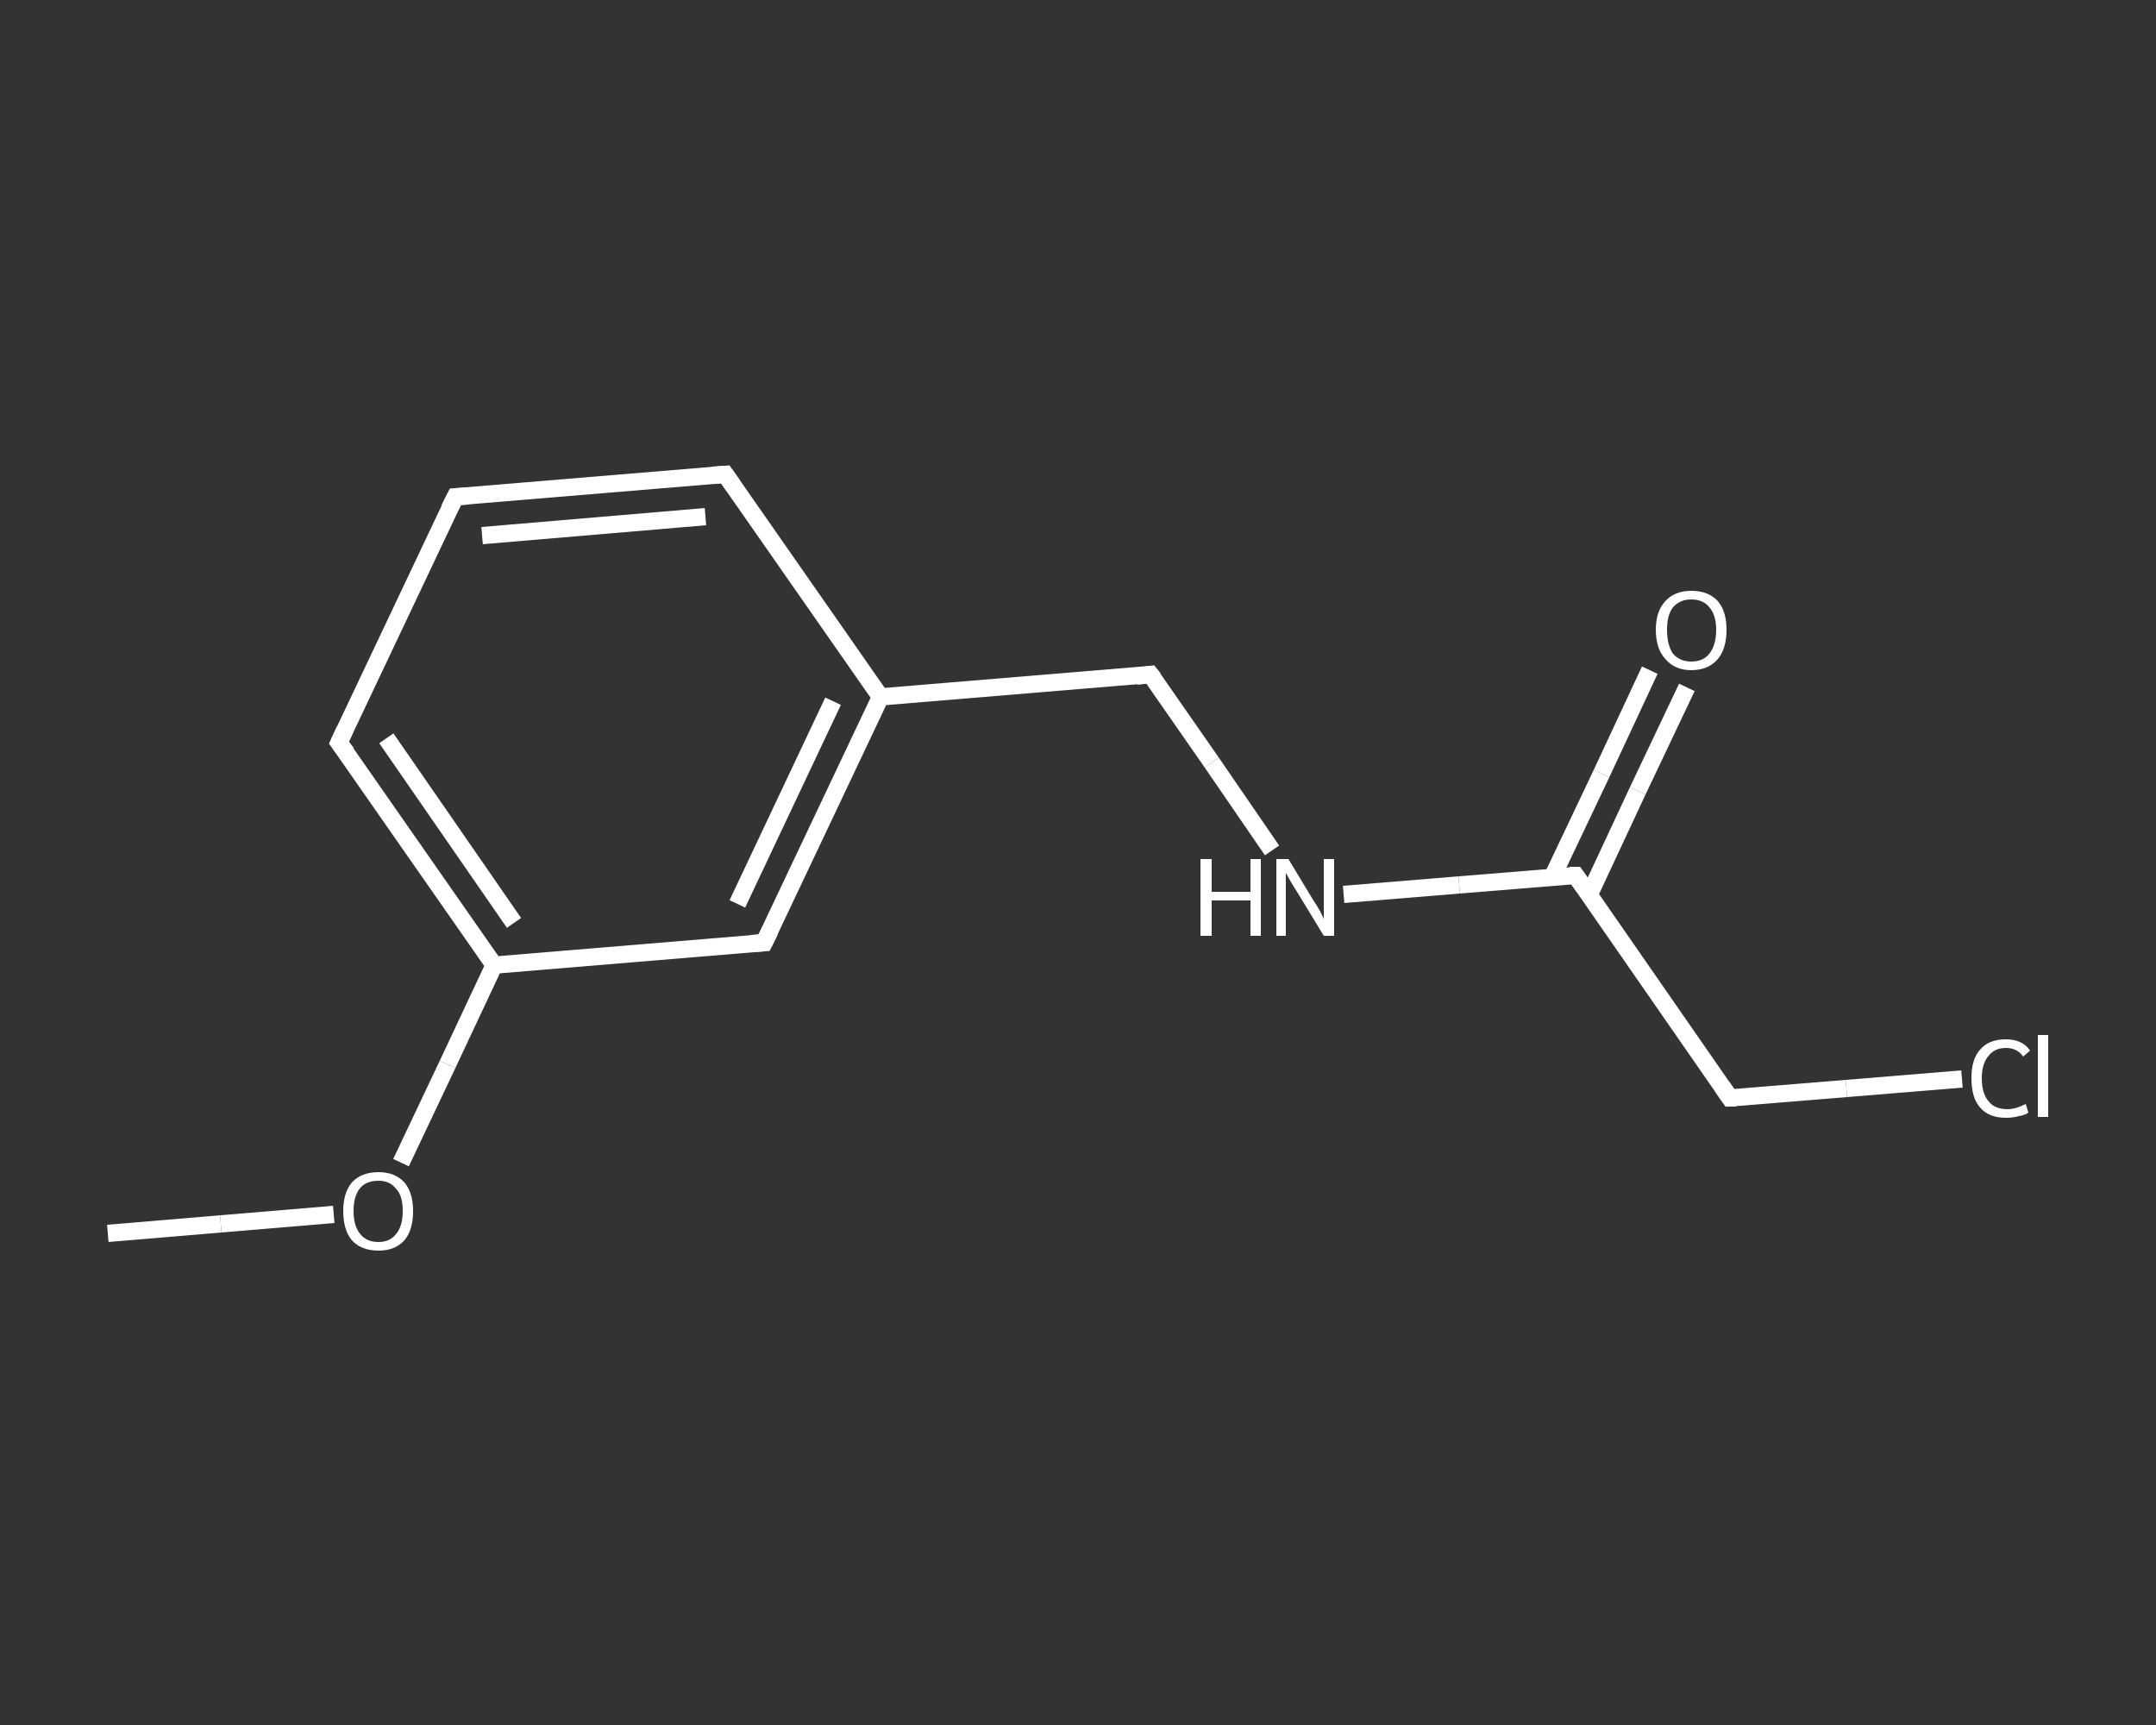 <?xml version='1.0' encoding='iso-8859-1'?>
<svg version='1.1' baseProfile='full'
              xmlns='http://www.w3.org/2000/svg'
                      xmlns:rdkit='http://www.rdkit.org/xml'
                      xmlns:xlink='http://www.w3.org/1999/xlink'
                  xml:space='preserve'
width='250px' height='200px' viewBox='0 0 250 200'>
<rect x="0" y="0" width="250" height="200" fill="#333333" stroke="none"/>
<!-- END OF HEADER -->
<rect style='opacity:1.0;fill:transparent;stroke:none' width='250.0' height='200.0' x='0.0' y='0.0'> </rect>
<path class='bond-0 atom-0 atom-1' d='M 12.5,143.0 L 25.6,141.9' style='fill:none;fill-rule:evenodd;stroke:#FFFFFF;stroke-width:2.0px;stroke-linecap:butt;stroke-linejoin:miter;stroke-opacity:1' />
<path class='bond-0 atom-0 atom-1' d='M 25.6,141.9 L 38.7,140.8' style='fill:none;fill-rule:evenodd;stroke:#FFFFFF;stroke-width:2.0px;stroke-linecap:butt;stroke-linejoin:miter;stroke-opacity:1' />
<path class='bond-1 atom-1 atom-2' d='M 46.5,134.8 L 51.9,123.4' style='fill:none;fill-rule:evenodd;stroke:#FFFFFF;stroke-width:2.0px;stroke-linecap:butt;stroke-linejoin:miter;stroke-opacity:1' />
<path class='bond-1 atom-1 atom-2' d='M 51.9,123.4 L 57.3,111.9' style='fill:none;fill-rule:evenodd;stroke:#FFFFFF;stroke-width:2.0px;stroke-linecap:butt;stroke-linejoin:miter;stroke-opacity:1' />
<path class='bond-2 atom-2 atom-3' d='M 57.3,111.9 L 39.3,86.1' style='fill:none;fill-rule:evenodd;stroke:#FFFFFF;stroke-width:2.0px;stroke-linecap:butt;stroke-linejoin:miter;stroke-opacity:1' />
<path class='bond-2 atom-2 atom-3' d='M 59.6,107.0 L 44.8,85.6' style='fill:none;fill-rule:evenodd;stroke:#FFFFFF;stroke-width:2.0px;stroke-linecap:butt;stroke-linejoin:miter;stroke-opacity:1' />
<path class='bond-3 atom-3 atom-4' d='M 39.3,86.1 L 52.8,57.6' style='fill:none;fill-rule:evenodd;stroke:#FFFFFF;stroke-width:2.0px;stroke-linecap:butt;stroke-linejoin:miter;stroke-opacity:1' />
<path class='bond-4 atom-4 atom-5' d='M 52.8,57.6 L 84.1,55.0' style='fill:none;fill-rule:evenodd;stroke:#FFFFFF;stroke-width:2.0px;stroke-linecap:butt;stroke-linejoin:miter;stroke-opacity:1' />
<path class='bond-4 atom-4 atom-5' d='M 55.9,62.1 L 81.8,59.9' style='fill:none;fill-rule:evenodd;stroke:#FFFFFF;stroke-width:2.0px;stroke-linecap:butt;stroke-linejoin:miter;stroke-opacity:1' />
<path class='bond-5 atom-5 atom-6' d='M 84.1,55.0 L 102.1,80.8' style='fill:none;fill-rule:evenodd;stroke:#FFFFFF;stroke-width:2.0px;stroke-linecap:butt;stroke-linejoin:miter;stroke-opacity:1' />
<path class='bond-6 atom-6 atom-7' d='M 102.1,80.8 L 133.4,78.2' style='fill:none;fill-rule:evenodd;stroke:#FFFFFF;stroke-width:2.0px;stroke-linecap:butt;stroke-linejoin:miter;stroke-opacity:1' />
<path class='bond-7 atom-7 atom-8' d='M 133.4,78.2 L 140.5,88.4' style='fill:none;fill-rule:evenodd;stroke:#FFFFFF;stroke-width:2.0px;stroke-linecap:butt;stroke-linejoin:miter;stroke-opacity:1' />
<path class='bond-7 atom-7 atom-8' d='M 140.5,88.4 L 147.5,98.6' style='fill:none;fill-rule:evenodd;stroke:#FFFFFF;stroke-width:2.0px;stroke-linecap:butt;stroke-linejoin:miter;stroke-opacity:1' />
<path class='bond-8 atom-8 atom-9' d='M 155.8,103.7 L 169.2,102.6' style='fill:none;fill-rule:evenodd;stroke:#FFFFFF;stroke-width:2.0px;stroke-linecap:butt;stroke-linejoin:miter;stroke-opacity:1' />
<path class='bond-8 atom-8 atom-9' d='M 169.2,102.6 L 182.7,101.5' style='fill:none;fill-rule:evenodd;stroke:#FFFFFF;stroke-width:2.0px;stroke-linecap:butt;stroke-linejoin:miter;stroke-opacity:1' />
<path class='bond-9 atom-9 atom-10' d='M 184.3,103.7 L 189.9,91.7' style='fill:none;fill-rule:evenodd;stroke:#FFFFFF;stroke-width:2.0px;stroke-linecap:butt;stroke-linejoin:miter;stroke-opacity:1' />
<path class='bond-9 atom-9 atom-10' d='M 189.9,91.7 L 195.6,79.7' style='fill:none;fill-rule:evenodd;stroke:#FFFFFF;stroke-width:2.0px;stroke-linecap:butt;stroke-linejoin:miter;stroke-opacity:1' />
<path class='bond-9 atom-9 atom-10' d='M 180.0,101.7 L 185.7,89.7' style='fill:none;fill-rule:evenodd;stroke:#FFFFFF;stroke-width:2.0px;stroke-linecap:butt;stroke-linejoin:miter;stroke-opacity:1' />
<path class='bond-9 atom-9 atom-10' d='M 185.7,89.7 L 191.3,77.7' style='fill:none;fill-rule:evenodd;stroke:#FFFFFF;stroke-width:2.0px;stroke-linecap:butt;stroke-linejoin:miter;stroke-opacity:1' />
<path class='bond-10 atom-9 atom-11' d='M 182.7,101.5 L 200.6,127.3' style='fill:none;fill-rule:evenodd;stroke:#FFFFFF;stroke-width:2.0px;stroke-linecap:butt;stroke-linejoin:miter;stroke-opacity:1' />
<path class='bond-11 atom-11 atom-12' d='M 200.6,127.3 L 214.1,126.2' style='fill:none;fill-rule:evenodd;stroke:#FFFFFF;stroke-width:2.0px;stroke-linecap:butt;stroke-linejoin:miter;stroke-opacity:1' />
<path class='bond-11 atom-11 atom-12' d='M 214.1,126.2 L 227.5,125.1' style='fill:none;fill-rule:evenodd;stroke:#FFFFFF;stroke-width:2.0px;stroke-linecap:butt;stroke-linejoin:miter;stroke-opacity:1' />
<path class='bond-12 atom-6 atom-13' d='M 102.1,80.8 L 88.6,109.3' style='fill:none;fill-rule:evenodd;stroke:#FFFFFF;stroke-width:2.0px;stroke-linecap:butt;stroke-linejoin:miter;stroke-opacity:1' />
<path class='bond-12 atom-6 atom-13' d='M 96.6,81.3 L 85.5,104.8' style='fill:none;fill-rule:evenodd;stroke:#FFFFFF;stroke-width:2.0px;stroke-linecap:butt;stroke-linejoin:miter;stroke-opacity:1' />
<path class='bond-13 atom-13 atom-2' d='M 88.6,109.3 L 57.3,111.9' style='fill:none;fill-rule:evenodd;stroke:#FFFFFF;stroke-width:2.0px;stroke-linecap:butt;stroke-linejoin:miter;stroke-opacity:1' />
<path d='M 40.2,87.3 L 39.3,86.1 L 40.0,84.6' style='fill:none;stroke:#FFFFFF;stroke-width:2.0px;stroke-linecap:butt;stroke-linejoin:miter;stroke-opacity:1;' />
<path d='M 52.1,59.0 L 52.8,57.6 L 54.3,57.5' style='fill:none;stroke:#FFFFFF;stroke-width:2.0px;stroke-linecap:butt;stroke-linejoin:miter;stroke-opacity:1;' />
<path d='M 82.6,55.1 L 84.1,55.0 L 85.0,56.3' style='fill:none;stroke:#FFFFFF;stroke-width:2.0px;stroke-linecap:butt;stroke-linejoin:miter;stroke-opacity:1;' />
<path d='M 131.8,78.4 L 133.4,78.2 L 133.8,78.7' style='fill:none;stroke:#FFFFFF;stroke-width:2.0px;stroke-linecap:butt;stroke-linejoin:miter;stroke-opacity:1;' />
<path d='M 182.0,101.5 L 182.7,101.5 L 183.6,102.8' style='fill:none;stroke:#FFFFFF;stroke-width:2.0px;stroke-linecap:butt;stroke-linejoin:miter;stroke-opacity:1;' />
<path d='M 199.7,126.0 L 200.6,127.3 L 201.3,127.3' style='fill:none;stroke:#FFFFFF;stroke-width:2.0px;stroke-linecap:butt;stroke-linejoin:miter;stroke-opacity:1;' />
<path d='M 89.3,107.9 L 88.6,109.3 L 87.1,109.4' style='fill:none;stroke:#FFFFFF;stroke-width:2.0px;stroke-linecap:butt;stroke-linejoin:miter;stroke-opacity:1;' />
<path class='atom-1' d='M 39.8 140.4
Q 39.8 138.3, 40.8 137.1
Q 41.9 135.9, 43.9 135.9
Q 45.8 135.9, 46.9 137.1
Q 47.9 138.3, 47.9 140.4
Q 47.9 142.6, 46.9 143.8
Q 45.8 145.0, 43.9 145.0
Q 41.9 145.0, 40.8 143.8
Q 39.8 142.6, 39.8 140.4
M 43.9 144.0
Q 45.2 144.0, 45.9 143.1
Q 46.7 142.2, 46.7 140.4
Q 46.7 138.6, 45.9 137.8
Q 45.2 136.9, 43.9 136.9
Q 42.5 136.9, 41.8 137.7
Q 41.0 138.6, 41.0 140.4
Q 41.0 142.2, 41.8 143.1
Q 42.5 144.0, 43.9 144.0
' fill='#FFFFFF'/>
<path class='atom-8' d='M 139.2 99.6
L 140.5 99.6
L 140.5 103.4
L 145.0 103.4
L 145.0 99.6
L 146.2 99.6
L 146.2 108.5
L 145.0 108.5
L 145.0 104.4
L 140.5 104.4
L 140.5 108.5
L 139.2 108.5
L 139.2 99.6
' fill='#FFFFFF'/>
<path class='atom-8' d='M 149.4 99.6
L 152.3 104.4
Q 152.6 104.8, 153.1 105.7
Q 153.5 106.5, 153.5 106.6
L 153.5 99.6
L 154.7 99.6
L 154.7 108.5
L 153.5 108.5
L 150.4 103.4
Q 150.0 102.8, 149.6 102.1
Q 149.2 101.4, 149.1 101.2
L 149.1 108.5
L 148.0 108.5
L 148.0 99.6
L 149.4 99.6
' fill='#FFFFFF'/>
<path class='atom-10' d='M 192.0 73.0
Q 192.0 70.9, 193.1 69.7
Q 194.2 68.5, 196.1 68.5
Q 198.1 68.5, 199.2 69.7
Q 200.2 70.9, 200.2 73.0
Q 200.2 75.2, 199.2 76.4
Q 198.1 77.7, 196.1 77.7
Q 194.2 77.7, 193.1 76.4
Q 192.0 75.2, 192.0 73.0
M 196.1 76.7
Q 197.5 76.7, 198.2 75.8
Q 199.0 74.8, 199.0 73.0
Q 199.0 71.3, 198.2 70.4
Q 197.5 69.5, 196.1 69.5
Q 194.8 69.5, 194.0 70.4
Q 193.3 71.3, 193.3 73.0
Q 193.3 74.8, 194.0 75.8
Q 194.8 76.7, 196.1 76.7
' fill='#FFFFFF'/>
<path class='atom-12' d='M 228.6 125.0
Q 228.6 122.8, 229.6 121.7
Q 230.6 120.5, 232.6 120.5
Q 234.5 120.5, 235.4 121.8
L 234.6 122.5
Q 233.9 121.5, 232.6 121.5
Q 231.3 121.5, 230.6 122.4
Q 229.8 123.3, 229.8 125.0
Q 229.8 126.8, 230.6 127.7
Q 231.3 128.6, 232.8 128.6
Q 233.7 128.6, 234.9 128.0
L 235.2 129.0
Q 234.8 129.3, 234.1 129.4
Q 233.4 129.6, 232.6 129.6
Q 230.6 129.6, 229.6 128.4
Q 228.6 127.3, 228.6 125.0
' fill='#FFFFFF'/>
<path class='atom-12' d='M 236.3 120.0
L 237.5 120.0
L 237.5 129.5
L 236.3 129.5
L 236.3 120.0
' fill='#FFFFFF'/>
</svg>
